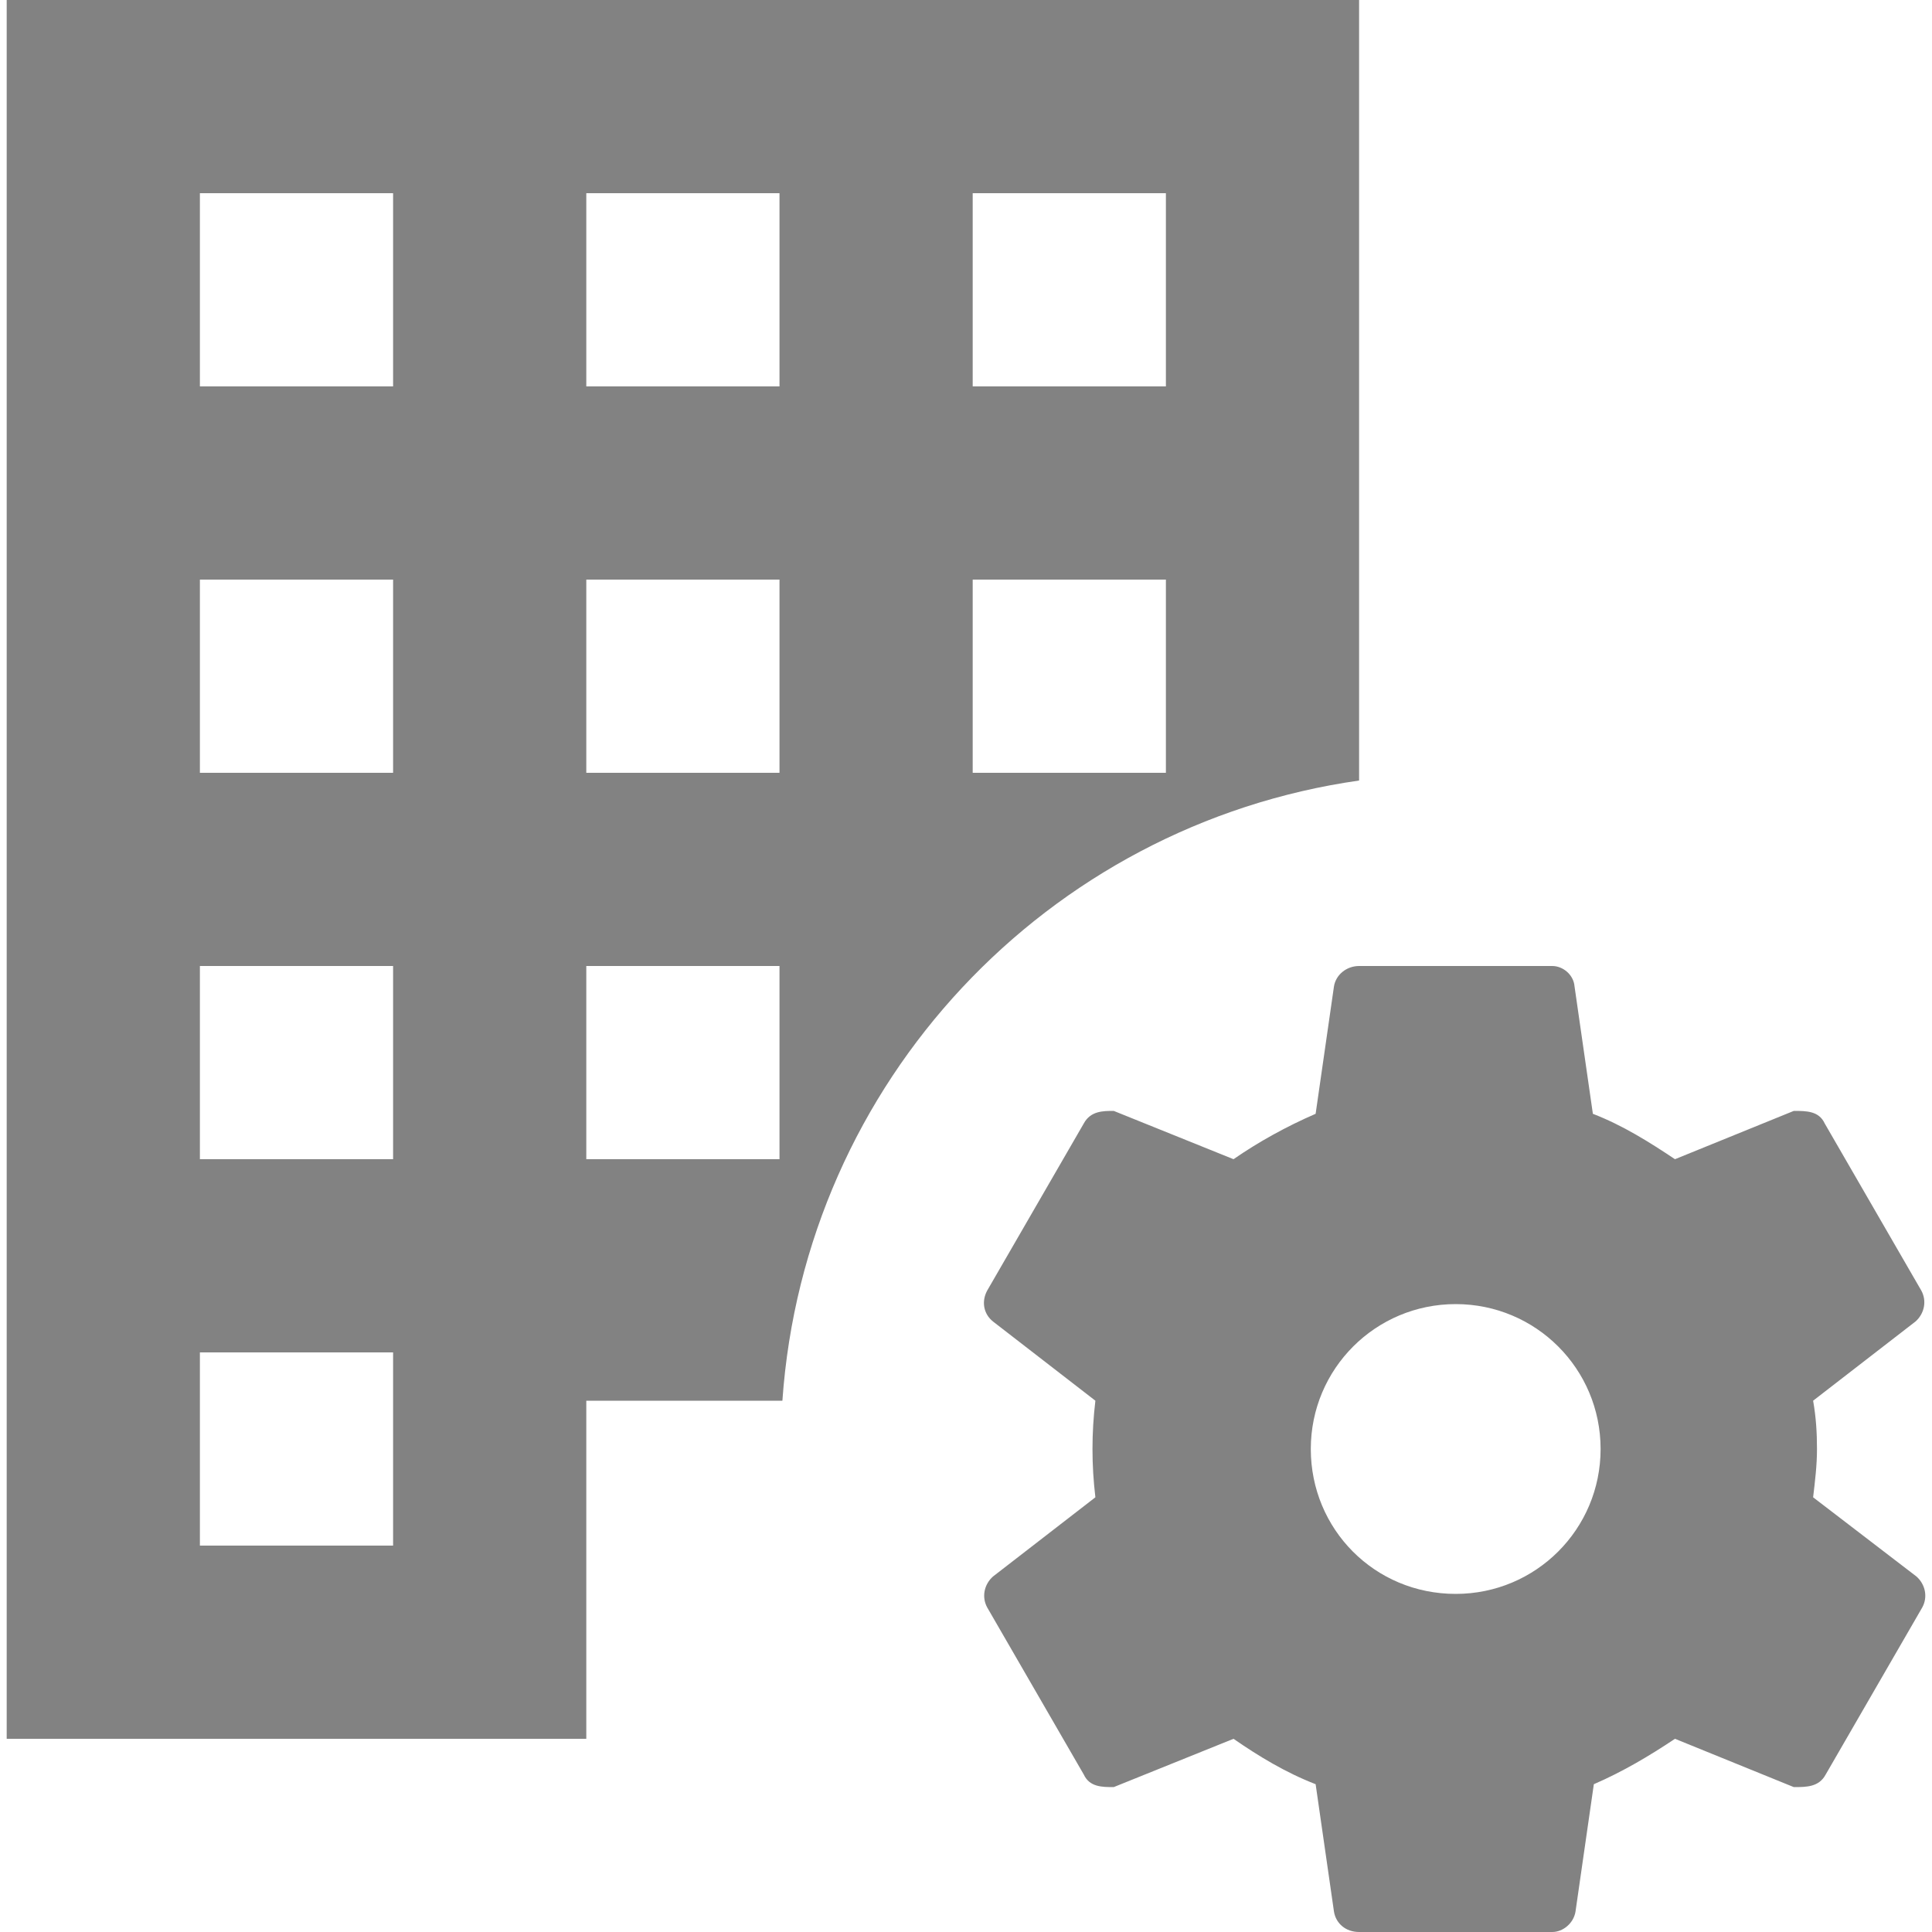 <svg width="30" height="30" viewBox="0 0 30 30" fill="none" xmlns="http://www.w3.org/2000/svg">
<path d="M21.104 15C20.909 15 20.744 15.135 20.714 15.315L20.429 17.295C19.979 17.49 19.544 17.73 19.154 18L17.294 17.25C17.129 17.25 16.934 17.25 16.829 17.445L15.329 20.04C15.239 20.205 15.269 20.4 15.419 20.52L17.009 21.75C16.979 22.005 16.964 22.245 16.964 22.5C16.964 22.755 16.979 22.995 17.009 23.25L15.419 24.48C15.284 24.6 15.239 24.795 15.329 24.96L16.829 27.555C16.919 27.75 17.114 27.75 17.294 27.75L19.154 27C19.544 27.27 19.964 27.525 20.429 27.705L20.714 29.685C20.744 29.865 20.894 30 21.104 30H24.104C24.269 30 24.434 29.865 24.464 29.685L24.749 27.705C25.199 27.51 25.604 27.27 26.009 27L27.854 27.75C28.049 27.75 28.244 27.75 28.349 27.555L29.849 24.96C29.939 24.795 29.894 24.6 29.759 24.48L28.154 23.25C28.184 22.995 28.214 22.755 28.214 22.5C28.214 22.245 28.199 22.005 28.154 21.75L29.744 20.52C29.879 20.4 29.924 20.205 29.834 20.04L28.334 17.445C28.244 17.25 28.049 17.25 27.854 17.25L26.009 18C25.604 17.73 25.199 17.475 24.734 17.295L24.449 15.315C24.434 15.135 24.269 15 24.104 15H21.104ZM22.604 20.25C23.849 20.25 24.854 21.255 24.854 22.5C24.854 23.745 23.849 24.75 22.604 24.75C21.344 24.75 20.354 23.745 20.354 22.5C20.354 21.255 21.359 20.25 22.604 20.25ZM21.104 12.12V0H0.104V27H9.104V21.75H12.149C12.494 16.8 16.259 12.81 21.104 12.12ZM6.104 24H3.104V21H6.104V24ZM6.104 18H3.104V15H6.104V18ZM6.104 12H3.104V9H6.104V12ZM6.104 6H3.104V3H6.104V6ZM15.104 3H18.104V6H15.104V3ZM15.104 9H18.104V12H15.104V9ZM12.104 18H9.104V15H12.104V18ZM12.104 12H9.104V9H12.104V12ZM9.104 6V3H12.104V6H9.104Z" fill="#828282"/>
</svg>
